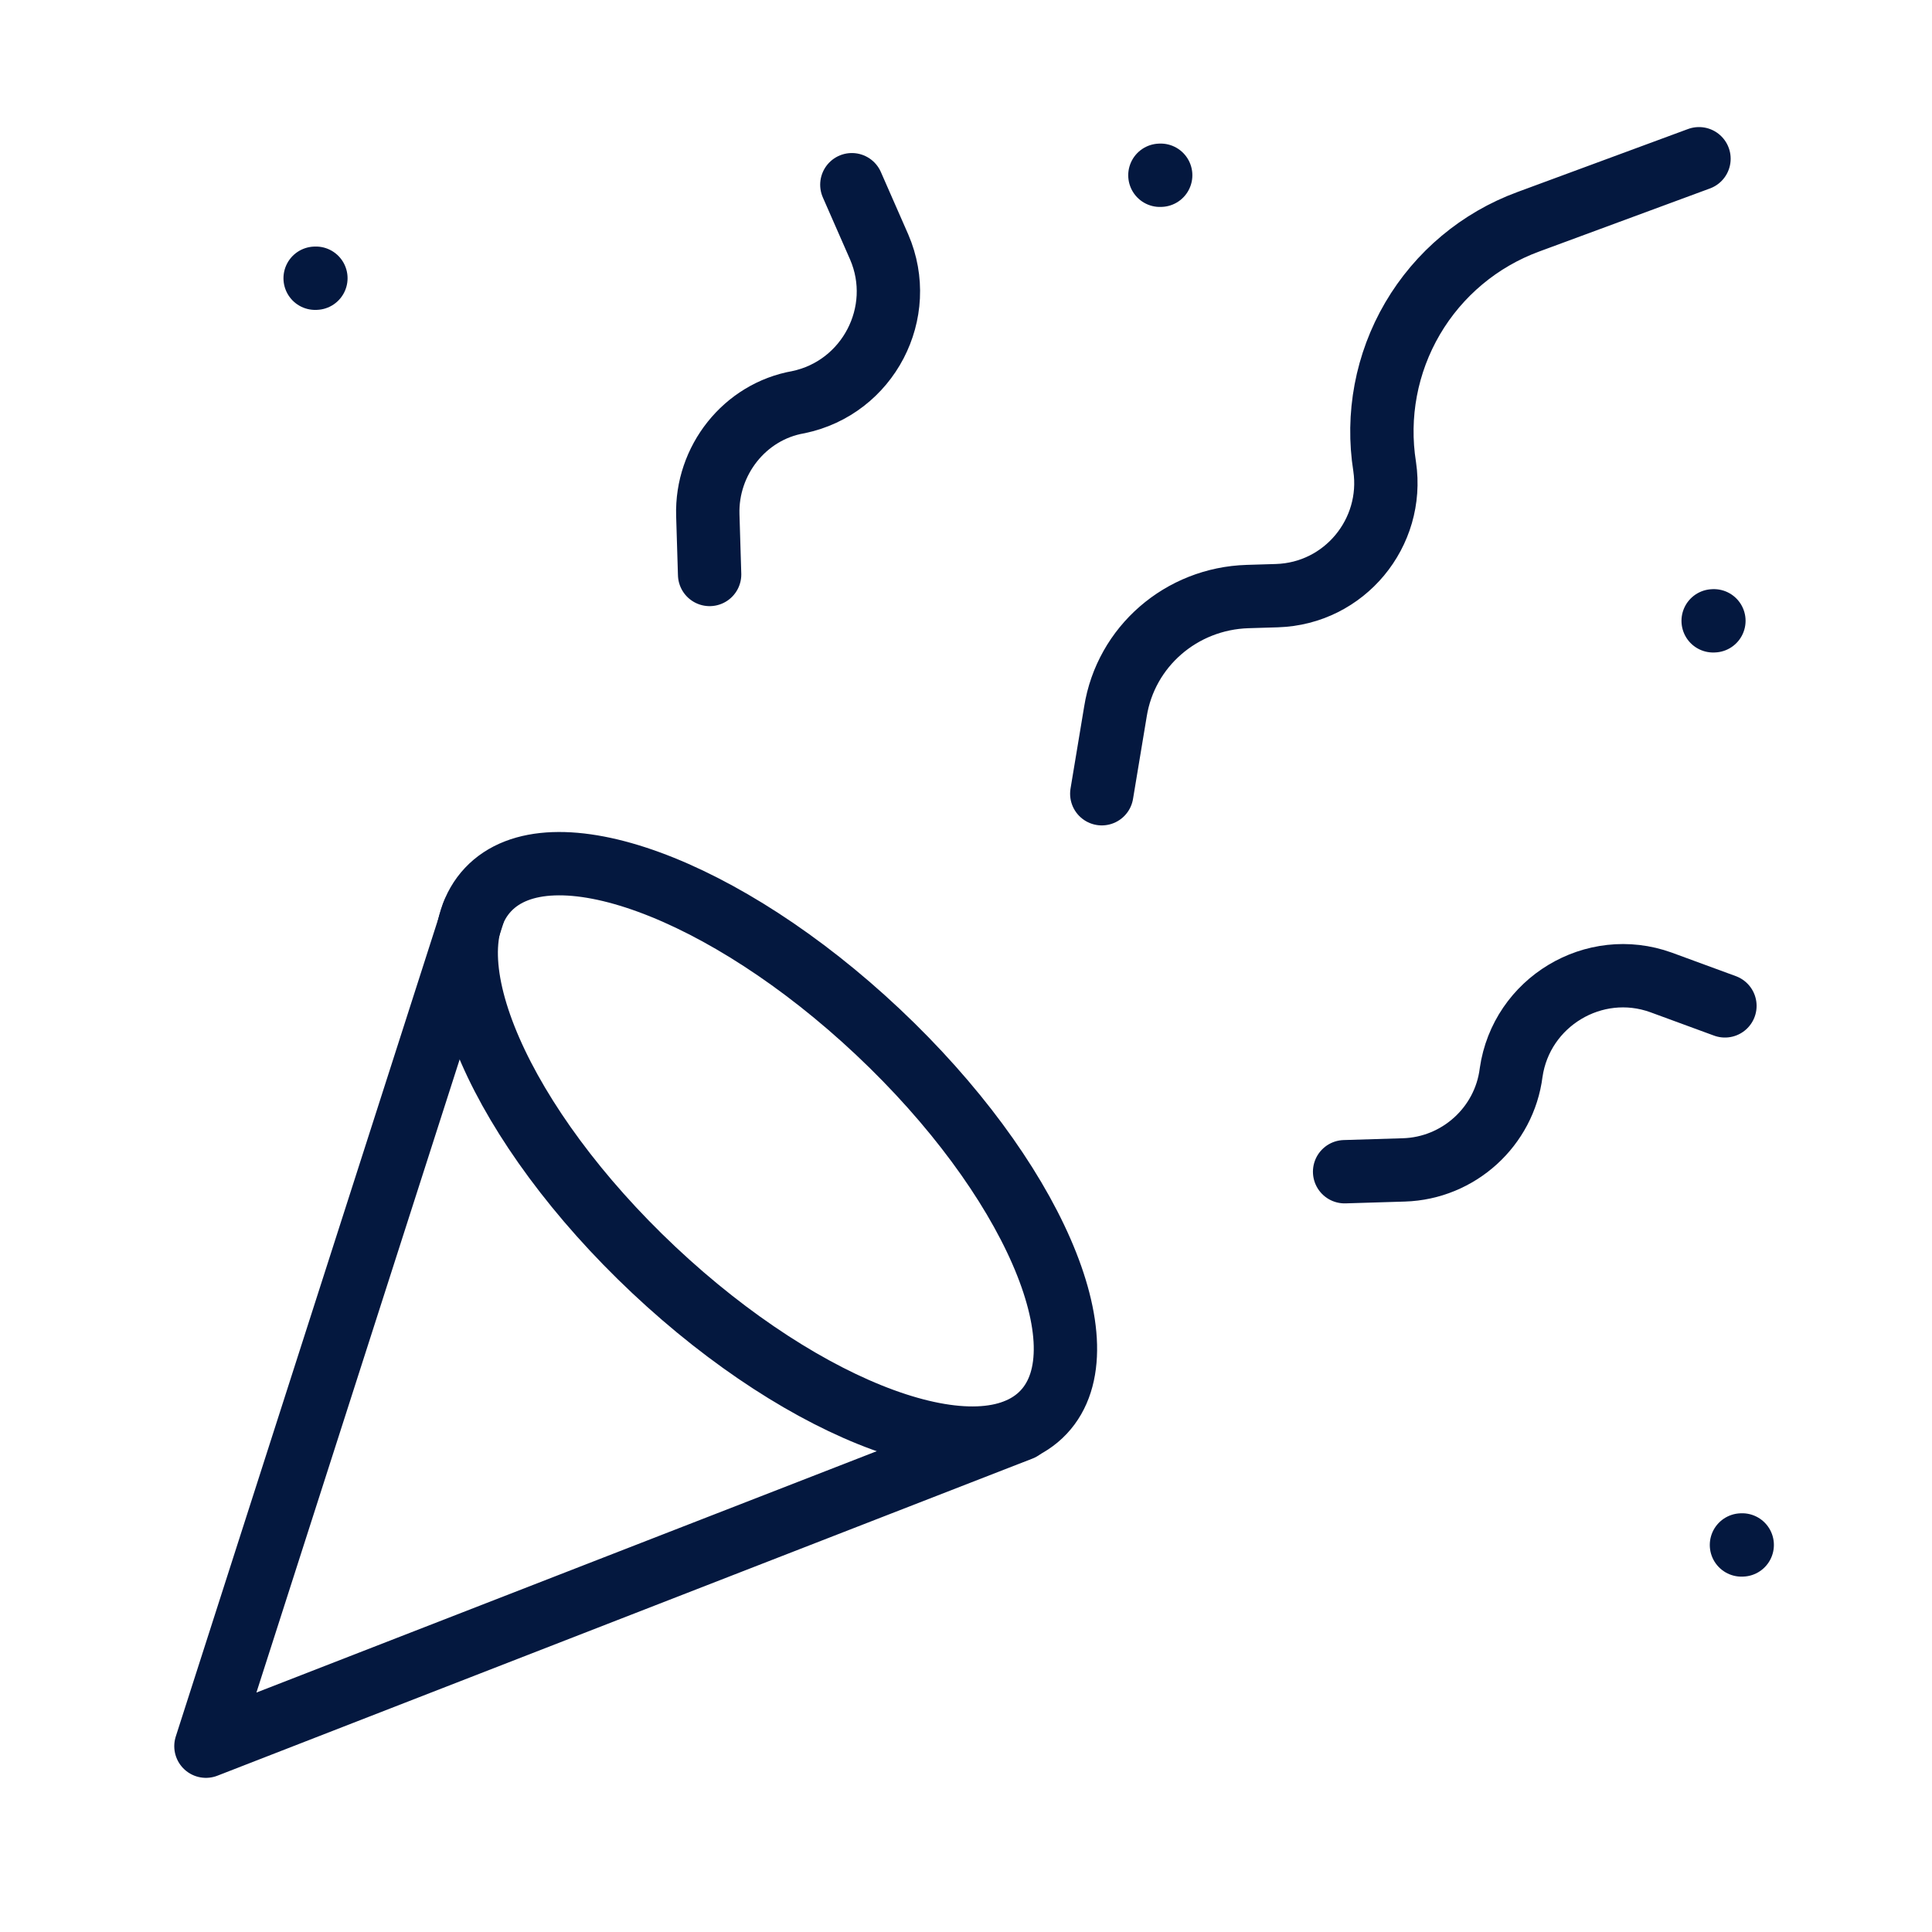 <svg width="61" height="61" viewBox="0 0 61 61" fill="none" xmlns="http://www.w3.org/2000/svg">
<path d="M14.945 28.832L6.502 55.133L32.237 45.12M9.95 8.785L9.974 8.784M54.09 19.602L54.114 19.601M36.622 5.534L36.647 5.533M54.984 48.78L55.008 48.779M53.643 5.012L48.252 7.003C46.718 7.567 45.427 8.646 44.6 10.056C43.773 11.467 43.462 13.121 43.719 14.735C44.026 16.819 42.454 18.741 40.315 18.807L39.391 18.835C37.299 18.899 35.545 20.413 35.218 22.468L34.787 25.061M54.462 31.759L52.444 31.018C50.328 30.255 48.033 31.64 47.712 33.864C47.497 35.575 46.052 36.885 44.326 36.938L42.454 36.995M26.896 5.832L27.76 7.801C28.65 9.867 27.409 12.241 25.208 12.698C23.513 12.993 22.295 14.54 22.348 16.266L22.405 18.138" stroke="#04183F" stroke-width="2" stroke-linecap="round" stroke-linejoin="round"/>
<path d="M27.716 32.579C32.552 37.128 34.907 42.507 32.951 44.587C30.995 46.667 25.481 44.646 20.644 40.097C15.808 35.548 13.453 30.168 15.409 28.088C17.365 26.008 22.879 28.029 27.716 32.579Z" stroke="#04183F" stroke-width="2" stroke-linecap="round" stroke-linejoin="round"/>
</svg>
